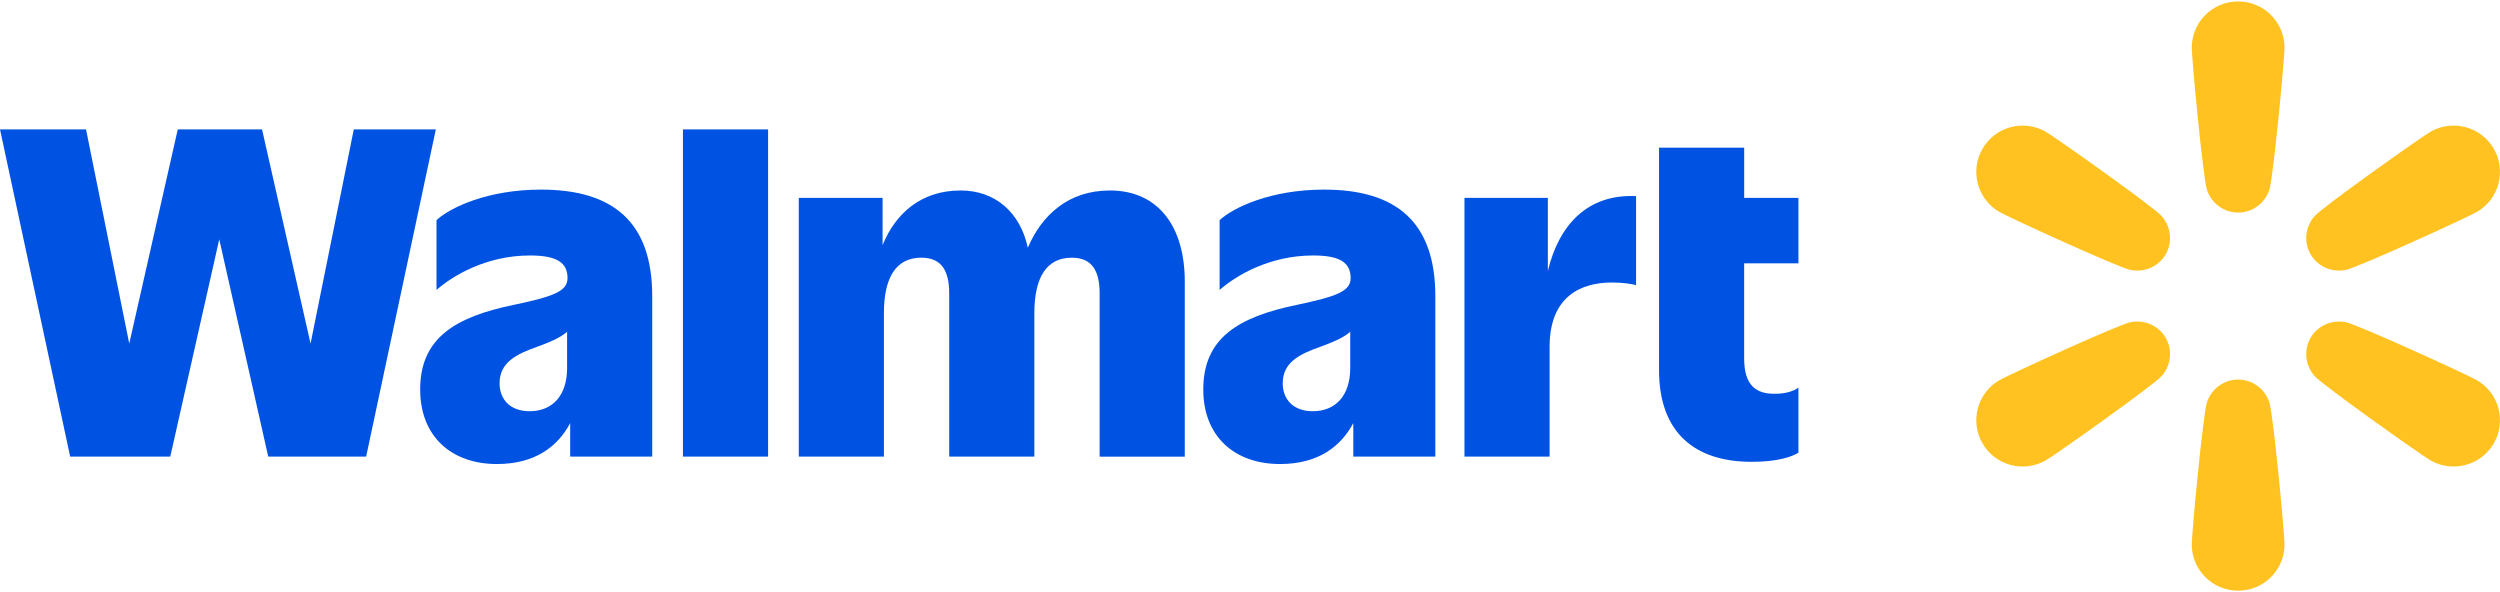 <svg xmlns="http://www.w3.org/2000/svg" id="svg474" version="1.1" viewBox="0 0 252.998 59.874" height="59.874mm" width="252.998mm">
  <defs id="defs471">
    <clipPath id="clip0_776_3311">
      <rect y="0" x="0" id="rect42" transform="translate(254.998,91)" fill="#ffffff" height="60" width="53"></rect>
    </clipPath>
    <clipPath id="clip1_776_3311">
      <rect y="0" x="0" id="rect45" transform="translate(55,104)" fill="#ffffff" height="34" width="182"></rect>
    </clipPath>
  </defs>
  <g id="layer1">
    <g transform="matrix(1,0,0,0.996,-55,-90.492)" id="g353">
      <g id="g18" clip-path="url(#clip0_776_3311)">
        <path id="path6" fill="#ffc220" d="m 292.405,118.279 c 1.246,-0.257 12.263,-5.316 13.246,-5.885 2.245,-1.299 3.014,-4.176 1.718,-6.425 -1.297,-2.25 -4.168,-3.021 -6.412,-1.722 -0.984,0.569 -10.864,7.601 -11.708,8.553 -0.968,1.092 -1.135,2.653 -0.419,3.895 0.716,1.243 2.148,1.878 3.575,1.584 z"></path>
        <path id="path8" fill="#ffc220" d="m 305.651,129.48 c -0.984,-0.568 -12.001,-5.628 -13.246,-5.884 -1.427,-0.295 -2.859,0.34 -3.575,1.583 -0.716,1.243 -0.549,2.805 0.419,3.895 0.844,0.952 10.725,7.985 11.708,8.553 2.245,1.3 5.116,0.528 6.412,-1.721 1.296,-2.25 0.526,-5.127 -1.718,-6.426 z"></path>
        <path id="path10" fill="#ffc220" d="m 281.499,129.421 c -1.432,0 -2.698,0.926 -3.157,2.311 -0.4,1.21 -1.537,13.3 -1.537,14.438 0,2.597 2.101,4.704 4.694,4.704 2.593,0 4.694,-2.106 4.694,-4.704 0,-1.138 -1.137,-13.229 -1.538,-14.438 -0.459,-1.386 -1.724,-2.311 -3.156,-2.311 z"></path>
        <path id="path12" fill="#ffc220" d="m 270.591,123.596 c -1.244,0.256 -12.263,5.315 -13.245,5.884 -2.246,1.3 -3.014,4.177 -1.718,6.426 1.296,2.25 4.167,3.021 6.412,1.721 0.983,-0.569 10.863,-7.601 11.708,-8.553 0.968,-1.092 1.135,-2.652 0.419,-3.895 -0.716,-1.242 -2.149,-1.878 -3.576,-1.583 z"></path>
        <path id="path14" fill="#ffc220" d="m 262.039,104.247 c -2.245,-1.299 -5.116,-0.528 -6.411,1.722 -1.297,2.25 -0.527,5.127 1.717,6.425 0.984,0.569 12.001,5.628 13.246,5.885 1.427,0.294 2.86,-0.34 3.576,-1.584 0.716,-1.242 0.548,-2.804 -0.419,-3.895 -0.845,-0.952 -10.725,-7.984 -11.709,-8.553 z"></path>
        <path id="path16" fill="#ffc220" d="m 281.499,91 c -2.592,0 -4.694,2.106 -4.694,4.704 0,1.138 1.137,13.229 1.537,14.439 0.459,1.386 1.725,2.311 3.157,2.311 1.432,0 2.697,-0.926 3.156,-2.311 0.401,-1.21 1.538,-13.3 1.538,-14.439 0,-2.598 -2.101,-4.704 -4.694,-4.704 z"></path>
      </g>
      <g id="g34" clip-path="url(#clip1_776_3311)">
        <path id="path20" fill="#0053e2" d="M 90.804,104 86.428,125.765 81.518,104 H 72.99 L 68.08,125.765 63.706,104 H 55 l 7.1,33.247 h 10.132 l 4.956,-22.075 4.956,22.075 h 9.91 L 99.107,104 Z"></path>
        <path id="path22" fill="#0053e2" d="m 108.594,132.637 c -1.965,0 -3.035,-1.197 -3.035,-2.836 0,-2.128 1.696,-2.97 3.839,-3.724 1.117,-0.417 2.236,-0.85 2.992,-1.506 v 3.678 c 0,2.793 -1.474,4.388 -3.794,4.388 m 1.16,-22.518 c -5.403,0 -9.197,1.819 -10.582,3.102 v 7.093 c 1.607,-1.418 5,-3.501 9.466,-3.501 2.766,0 3.793,0.754 3.793,2.306 0,1.329 -1.428,1.862 -5.403,2.704 -6.026,1.241 -9.508,3.415 -9.508,8.6 0,4.787 3.171,7.58 7.769,7.58 3.851,0 6.152,-1.774 7.412,-4.158 v 3.404 h 8.302 v -16.314 c 0,-7.491 -3.929,-10.816 -11.251,-10.816"></path>
        <path id="path24" fill="#0053e2" d="m 132.73,104 h -8.617 v 33.247 h 8.617 z"></path>
        <path id="path26" fill="#0053e2" d="m 167.31,110.208 c -4.181,0 -6.883,2.494 -8.295,5.817 -0.758,-3.56 -3.276,-5.817 -6.796,-5.817 -3.986,0 -6.584,2.308 -7.901,5.55 v -4.797 h -8.482 v 26.288 h 8.617 v -14.583 c 0,-3.59 1.206,-5.629 3.794,-5.629 2.097,0 2.813,1.418 2.813,3.635 v 16.58 h 8.617 v -14.584 c 0,-3.589 1.205,-5.629 3.793,-5.629 2.098,0 2.813,1.418 2.813,3.635 v 16.581 h 8.617 v -17.783 c 0,-5.541 -2.634,-9.264 -7.59,-9.264 z"></path>
        <path id="path28" fill="#0053e2" d="m 187.846,132.637 c -1.964,0 -3.035,-1.197 -3.035,-2.836 0,-2.128 1.697,-2.97 3.84,-3.724 1.117,-0.417 2.236,-0.85 2.992,-1.506 v 3.678 c 0,2.793 -1.474,4.388 -3.797,4.388 z m 1.16,-22.518 c -5.403,0 -9.197,1.819 -10.582,3.102 v 7.093 c 1.607,-1.418 5,-3.501 9.466,-3.501 2.766,0 3.793,0.754 3.793,2.306 0,1.329 -1.428,1.862 -5.403,2.704 -6.026,1.241 -9.509,3.415 -9.509,8.6 0,4.787 3.171,7.58 7.769,7.58 3.851,0 6.152,-1.774 7.412,-4.158 v 3.404 h 8.302 v -16.314 c 0,-7.491 -3.929,-10.816 -11.251,-10.816"></path>
        <path id="path30" fill="#0053e2" d="m 211.641,118.387 v -7.426 h -8.438 v 26.288 h 8.617 v -11.172 c 0,-5.142 3.214,-6.517 6.295,-6.517 1.027,0 2.008,0.132 2.455,0.267 v -9.044 c -4.848,-0.231 -7.793,2.842 -8.929,7.604 z"></path>
        <path id="path32" fill="#0053e2" d="m 237,117.61 v -6.649 h -5.49 v -5.099 h -8.617 v 22.607 c 0,6.34 3.614,9.31 9.375,9.31 2.68,0 4.108,-0.533 4.732,-0.931 v -6.606 c -0.491,0.356 -1.296,0.622 -2.323,0.622 -1.918,0.043 -3.17,-0.799 -3.17,-3.589 v -9.665 h 5.49 z"></path>
      </g>
    </g>
  </g>
</svg>
